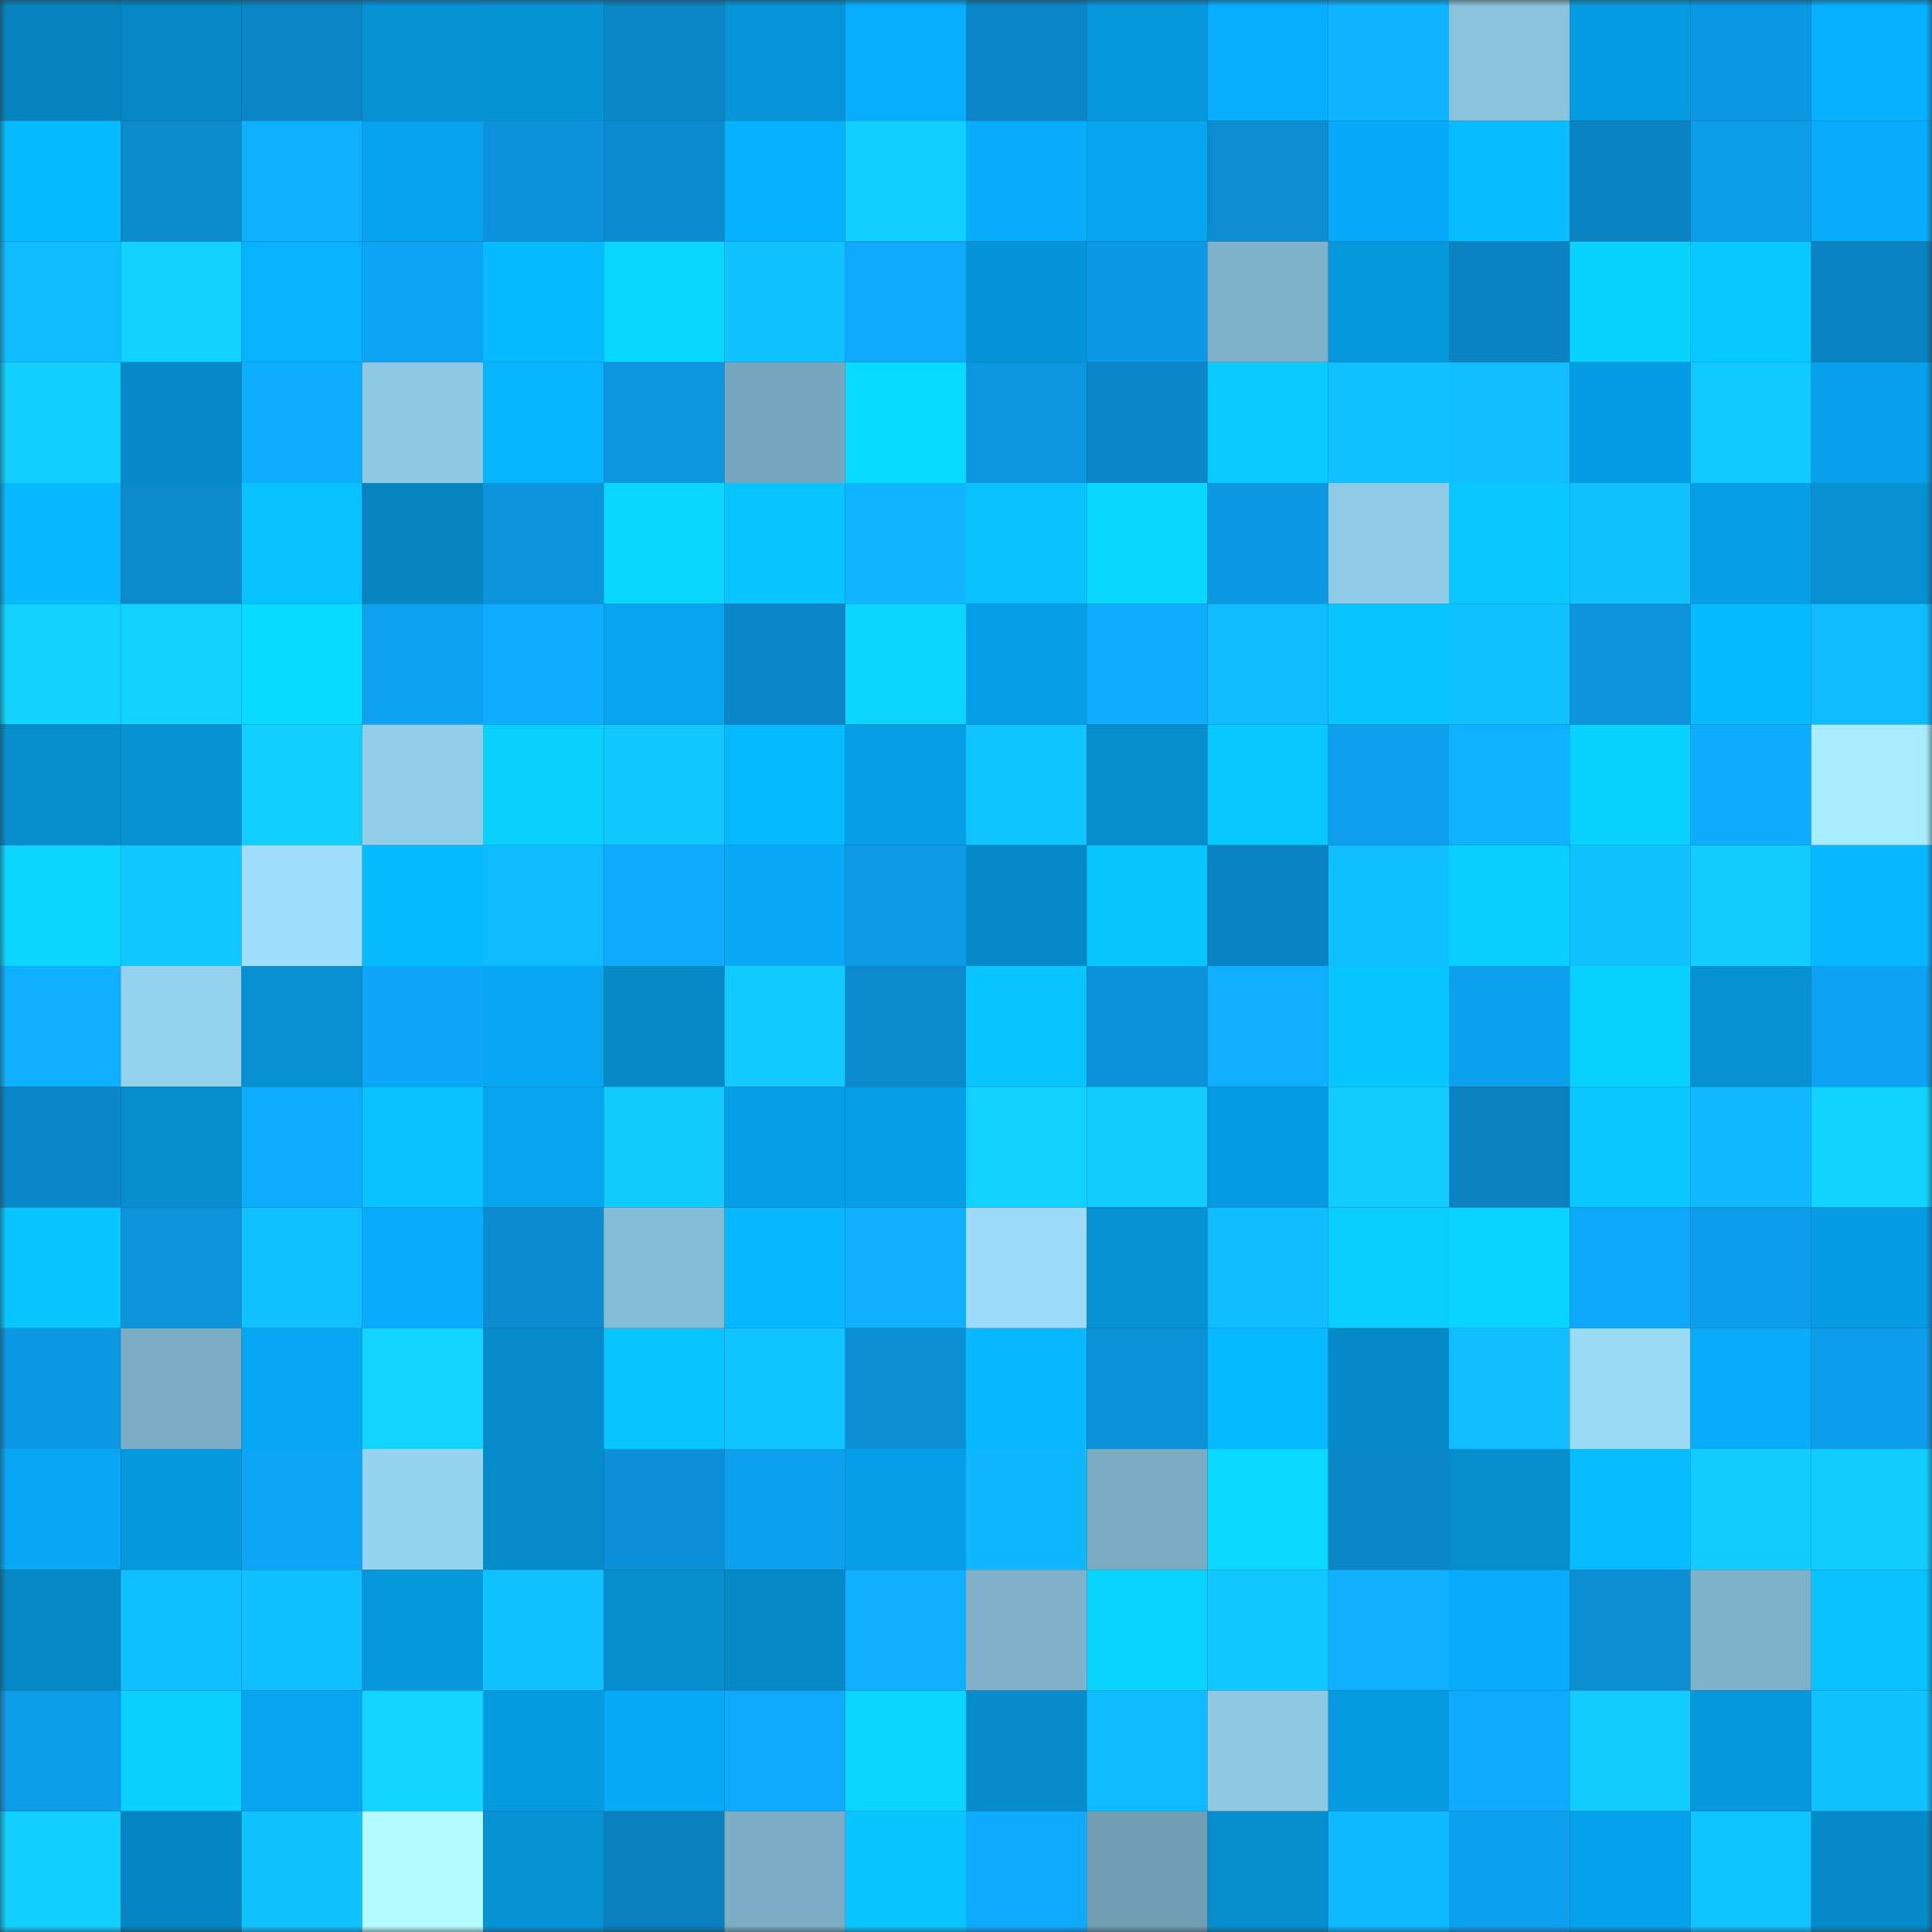 <svg viewBox="0 0 160 160" fill="none" role="img" xmlns="http://www.w3.org/2000/svg" width="240" height="240" name="ens%2Cbndes.eth"><rect x="0" y="0" width="160" height="160" fill="#333333" stroke="none"/><mask id="1768692943" mask-type="alpha" maskUnits="userSpaceOnUse" x="0" y="0" width="160" height="160"><rect width="160" height="160" fill="#FFFFFF"></rect></mask><g mask="url(#1768692943)"><rect x="0" y="0" width="10" height="10" fill="#0583bf"></rect><rect x="10" y="0" width="10" height="10" fill="#0587c5"></rect><rect x="20" y="0" width="10" height="10" fill="#0b85c6"></rect><rect x="30" y="0" width="10" height="10" fill="#0692d4"></rect><rect x="40" y="0" width="10" height="10" fill="#0693d6"></rect><rect x="50" y="0" width="10" height="10" fill="#0b86c7"></rect><rect x="60" y="0" width="10" height="10" fill="#0695d9"></rect><rect x="70" y="0" width="10" height="10" fill="#07aefe"></rect><rect x="80" y="0" width="10" height="10" fill="#0b87c9"></rect><rect x="90" y="0" width="10" height="10" fill="#0698dd"></rect><rect x="100" y="0" width="10" height="10" fill="#07aefe"></rect><rect x="110" y="0" width="10" height="10" fill="#0fb4ff"></rect><rect x="120" y="0" width="10" height="10" fill="#8ac2dc"></rect><rect x="130" y="0" width="10" height="10" fill="#069ce3"></rect><rect x="140" y="0" width="10" height="10" fill="#0c97e2"></rect><rect x="150" y="0" width="10" height="10" fill="#07b1ff"></rect><rect x="0" y="10" width="10" height="10" fill="#07bbff"></rect><rect x="10" y="10" width="10" height="10" fill="#0b8acd"></rect><rect x="20" y="10" width="10" height="10" fill="#0eb1ff"></rect><rect x="30" y="10" width="10" height="10" fill="#06a2ec"></rect><rect x="40" y="10" width="10" height="10" fill="#0c92da"></rect><rect x="50" y="10" width="10" height="10" fill="#0b8bcf"></rect><rect x="60" y="10" width="10" height="10" fill="#07b1ff"></rect><rect x="70" y="10" width="10" height="10" fill="#11d0ff"></rect><rect x="80" y="10" width="10" height="10" fill="#07acfa"></rect><rect x="90" y="10" width="10" height="10" fill="#07a6f1"></rect><rect x="100" y="10" width="10" height="10" fill="#0c8dd2"></rect><rect x="110" y="10" width="10" height="10" fill="#07aaf8"></rect><rect x="120" y="10" width="10" height="10" fill="#08bdff"></rect><rect x="130" y="10" width="10" height="10" fill="#0b83c3"></rect><rect x="140" y="10" width="10" height="10" fill="#0d9ce8"></rect><rect x="150" y="10" width="10" height="10" fill="#07acfa"></rect><rect x="0" y="20" width="10" height="10" fill="#0fbdff"></rect><rect x="10" y="20" width="10" height="10" fill="#11d2ff"></rect><rect x="20" y="20" width="10" height="10" fill="#07b2ff"></rect><rect x="30" y="20" width="10" height="10" fill="#0da4f4"></rect><rect x="40" y="20" width="10" height="10" fill="#07b9ff"></rect><rect x="50" y="20" width="10" height="10" fill="#09d6ff"></rect><rect x="60" y="20" width="10" height="10" fill="#10c2ff"></rect><rect x="70" y="20" width="10" height="10" fill="#0eaafe"></rect><rect x="80" y="20" width="10" height="10" fill="#0694d8"></rect><rect x="90" y="20" width="10" height="10" fill="#0d9ae5"></rect><rect x="100" y="20" width="10" height="10" fill="#7eb2ca"></rect><rect x="110" y="20" width="10" height="10" fill="#0697dc"></rect><rect x="120" y="20" width="10" height="10" fill="#0b82c1"></rect><rect x="130" y="20" width="10" height="10" fill="#08d3ff"></rect><rect x="140" y="20" width="10" height="10" fill="#08c9ff"></rect><rect x="150" y="20" width="10" height="10" fill="#0b82c2"></rect><rect x="0" y="30" width="10" height="10" fill="#11cfff"></rect><rect x="10" y="30" width="10" height="10" fill="#068ac9"></rect><rect x="20" y="30" width="10" height="10" fill="#0eaeff"></rect><rect x="30" y="30" width="10" height="10" fill="#8ec7e2"></rect><rect x="40" y="30" width="10" height="10" fill="#07b4ff"></rect><rect x="50" y="30" width="10" height="10" fill="#0c96df"></rect><rect x="60" y="30" width="10" height="10" fill="#77a7be"></rect><rect x="70" y="30" width="10" height="10" fill="#09daff"></rect><rect x="80" y="30" width="10" height="10" fill="#0c96e0"></rect><rect x="90" y="30" width="10" height="10" fill="#0b87c9"></rect><rect x="100" y="30" width="10" height="10" fill="#08cbff"></rect><rect x="110" y="30" width="10" height="10" fill="#10c1ff"></rect><rect x="120" y="30" width="10" height="10" fill="#10beff"></rect><rect x="130" y="30" width="10" height="10" fill="#069ce3"></rect><rect x="140" y="30" width="10" height="10" fill="#10c9ff"></rect><rect x="150" y="30" width="10" height="10" fill="#06a1ea"></rect><rect x="0" y="40" width="10" height="10" fill="#07b8ff"></rect><rect x="10" y="40" width="10" height="10" fill="#0b8acd"></rect><rect x="20" y="40" width="10" height="10" fill="#08c1ff"></rect><rect x="30" y="40" width="10" height="10" fill="#0584c0"></rect><rect x="40" y="40" width="10" height="10" fill="#0c94dd"></rect><rect x="50" y="40" width="10" height="10" fill="#09d6ff"></rect><rect x="60" y="40" width="10" height="10" fill="#08c5ff"></rect><rect x="70" y="40" width="10" height="10" fill="#0fb5ff"></rect><rect x="80" y="40" width="10" height="10" fill="#08c1ff"></rect><rect x="90" y="40" width="10" height="10" fill="#09d7ff"></rect><rect x="100" y="40" width="10" height="10" fill="#0c98e3"></rect><rect x="110" y="40" width="10" height="10" fill="#90cae6"></rect><rect x="120" y="40" width="10" height="10" fill="#08c8ff"></rect><rect x="130" y="40" width="10" height="10" fill="#10c3ff"></rect><rect x="140" y="40" width="10" height="10" fill="#069ee6"></rect><rect x="150" y="40" width="10" height="10" fill="#0690d2"></rect><rect x="0" y="50" width="10" height="10" fill="#11d2ff"></rect><rect x="10" y="50" width="10" height="10" fill="#11d2ff"></rect><rect x="20" y="50" width="10" height="10" fill="#09daff"></rect><rect x="30" y="50" width="10" height="10" fill="#0da1f0"></rect><rect x="40" y="50" width="10" height="10" fill="#0eaeff"></rect><rect x="50" y="50" width="10" height="10" fill="#07a4ef"></rect><rect x="60" y="50" width="10" height="10" fill="#0b86c8"></rect><rect x="70" y="50" width="10" height="10" fill="#09d5ff"></rect><rect x="80" y="50" width="10" height="10" fill="#069ee7"></rect><rect x="90" y="50" width="10" height="10" fill="#0eadff"></rect><rect x="100" y="50" width="10" height="10" fill="#0fbdff"></rect><rect x="110" y="50" width="10" height="10" fill="#08c6ff"></rect><rect x="120" y="50" width="10" height="10" fill="#10c1ff"></rect><rect x="130" y="50" width="10" height="10" fill="#0c93db"></rect><rect x="140" y="50" width="10" height="10" fill="#07bbff"></rect><rect x="150" y="50" width="10" height="10" fill="#0fbdff"></rect><rect x="0" y="60" width="10" height="10" fill="#068dcd"></rect><rect x="10" y="60" width="10" height="10" fill="#0692d5"></rect><rect x="20" y="60" width="10" height="10" fill="#11cfff"></rect><rect x="30" y="60" width="10" height="10" fill="#92cee9"></rect><rect x="40" y="60" width="10" height="10" fill="#08d0ff"></rect><rect x="50" y="60" width="10" height="10" fill="#10c6ff"></rect><rect x="60" y="60" width="10" height="10" fill="#07baff"></rect><rect x="70" y="60" width="10" height="10" fill="#069ee6"></rect><rect x="80" y="60" width="10" height="10" fill="#10c4ff"></rect><rect x="90" y="60" width="10" height="10" fill="#068dcd"></rect><rect x="100" y="60" width="10" height="10" fill="#08c9ff"></rect><rect x="110" y="60" width="10" height="10" fill="#0d9eec"></rect><rect x="120" y="60" width="10" height="10" fill="#0fb2ff"></rect><rect x="130" y="60" width="10" height="10" fill="#08d3ff"></rect><rect x="140" y="60" width="10" height="10" fill="#0eacff"></rect><rect x="150" y="60" width="10" height="10" fill="#a8edff"></rect><rect x="0" y="70" width="10" height="10" fill="#09d5ff"></rect><rect x="10" y="70" width="10" height="10" fill="#10c7ff"></rect><rect x="20" y="70" width="10" height="10" fill="#9fdffd"></rect><rect x="30" y="70" width="10" height="10" fill="#07bbff"></rect><rect x="40" y="70" width="10" height="10" fill="#0fbbff"></rect><rect x="50" y="70" width="10" height="10" fill="#0eabff"></rect><rect x="60" y="70" width="10" height="10" fill="#07a8f5"></rect><rect x="70" y="70" width="10" height="10" fill="#0d9ae6"></rect><rect x="80" y="70" width="10" height="10" fill="#0589c8"></rect><rect x="90" y="70" width="10" height="10" fill="#08c7ff"></rect><rect x="100" y="70" width="10" height="10" fill="#0b82c1"></rect><rect x="110" y="70" width="10" height="10" fill="#10bfff"></rect><rect x="120" y="70" width="10" height="10" fill="#08cfff"></rect><rect x="130" y="70" width="10" height="10" fill="#10c3ff"></rect><rect x="140" y="70" width="10" height="10" fill="#11ccff"></rect><rect x="150" y="70" width="10" height="10" fill="#07b7ff"></rect><rect x="0" y="80" width="10" height="10" fill="#0eafff"></rect><rect x="10" y="80" width="10" height="10" fill="#95d2ee"></rect><rect x="20" y="80" width="10" height="10" fill="#068fd1"></rect><rect x="30" y="80" width="10" height="10" fill="#0ea6f8"></rect><rect x="40" y="80" width="10" height="10" fill="#07a7f3"></rect><rect x="50" y="80" width="10" height="10" fill="#0589c7"></rect><rect x="60" y="80" width="10" height="10" fill="#11caff"></rect><rect x="70" y="80" width="10" height="10" fill="#0b8ace"></rect><rect x="80" y="80" width="10" height="10" fill="#08c5ff"></rect><rect x="90" y="80" width="10" height="10" fill="#0c92d9"></rect><rect x="100" y="80" width="10" height="10" fill="#0eafff"></rect><rect x="110" y="80" width="10" height="10" fill="#08c6ff"></rect><rect x="120" y="80" width="10" height="10" fill="#0da0ee"></rect><rect x="130" y="80" width="10" height="10" fill="#08d3ff"></rect><rect x="140" y="80" width="10" height="10" fill="#0691d4"></rect><rect x="150" y="80" width="10" height="10" fill="#0da2f2"></rect><rect x="0" y="90" width="10" height="10" fill="#0b88cb"></rect><rect x="10" y="90" width="10" height="10" fill="#068dcd"></rect><rect x="20" y="90" width="10" height="10" fill="#0eaeff"></rect><rect x="30" y="90" width="10" height="10" fill="#08c3ff"></rect><rect x="40" y="90" width="10" height="10" fill="#07a4ef"></rect><rect x="50" y="90" width="10" height="10" fill="#11cbff"></rect><rect x="60" y="90" width="10" height="10" fill="#069ee6"></rect><rect x="70" y="90" width="10" height="10" fill="#069ee6"></rect><rect x="80" y="90" width="10" height="10" fill="#11d1ff"></rect><rect x="90" y="90" width="10" height="10" fill="#11cdff"></rect><rect x="100" y="90" width="10" height="10" fill="#069be2"></rect><rect x="110" y="90" width="10" height="10" fill="#11ccff"></rect><rect x="120" y="90" width="10" height="10" fill="#0b81c0"></rect><rect x="130" y="90" width="10" height="10" fill="#08c8ff"></rect><rect x="140" y="90" width="10" height="10" fill="#0fb8ff"></rect><rect x="150" y="90" width="10" height="10" fill="#11d3ff"></rect><rect x="0" y="100" width="10" height="10" fill="#08c6ff"></rect><rect x="10" y="100" width="10" height="10" fill="#0c94dd"></rect><rect x="20" y="100" width="10" height="10" fill="#10c0ff"></rect><rect x="30" y="100" width="10" height="10" fill="#07adfc"></rect><rect x="40" y="100" width="10" height="10" fill="#0b8cd1"></rect><rect x="50" y="100" width="10" height="10" fill="#86bdd6"></rect><rect x="60" y="100" width="10" height="10" fill="#07b7ff"></rect><rect x="70" y="100" width="10" height="10" fill="#0eb0ff"></rect><rect x="80" y="100" width="10" height="10" fill="#9cdbf9"></rect><rect x="90" y="100" width="10" height="10" fill="#0692d5"></rect><rect x="100" y="100" width="10" height="10" fill="#0fbdff"></rect><rect x="110" y="100" width="10" height="10" fill="#08ceff"></rect><rect x="120" y="100" width="10" height="10" fill="#08d4ff"></rect><rect x="130" y="100" width="10" height="10" fill="#0ea8fb"></rect><rect x="140" y="100" width="10" height="10" fill="#0d9deb"></rect><rect x="150" y="100" width="10" height="10" fill="#069be2"></rect><rect x="0" y="110" width="10" height="10" fill="#0c98e3"></rect><rect x="10" y="110" width="10" height="10" fill="#7caec5"></rect><rect x="20" y="110" width="10" height="10" fill="#07a7f4"></rect><rect x="30" y="110" width="10" height="10" fill="#11d4ff"></rect><rect x="40" y="110" width="10" height="10" fill="#068ccc"></rect><rect x="50" y="110" width="10" height="10" fill="#08c5ff"></rect><rect x="60" y="110" width="10" height="10" fill="#10c4ff"></rect><rect x="70" y="110" width="10" height="10" fill="#0c90d6"></rect><rect x="80" y="110" width="10" height="10" fill="#07b8ff"></rect><rect x="90" y="110" width="10" height="10" fill="#0c92d9"></rect><rect x="100" y="110" width="10" height="10" fill="#07b9ff"></rect><rect x="110" y="110" width="10" height="10" fill="#0589c8"></rect><rect x="120" y="110" width="10" height="10" fill="#10beff"></rect><rect x="130" y="110" width="10" height="10" fill="#9bdaf7"></rect><rect x="140" y="110" width="10" height="10" fill="#07abf9"></rect><rect x="150" y="110" width="10" height="10" fill="#0d9dea"></rect><rect x="0" y="120" width="10" height="10" fill="#07a7f4"></rect><rect x="10" y="120" width="10" height="10" fill="#0698dd"></rect><rect x="20" y="120" width="10" height="10" fill="#0ea5f7"></rect><rect x="30" y="120" width="10" height="10" fill="#97d4f1"></rect><rect x="40" y="120" width="10" height="10" fill="#068ccc"></rect><rect x="50" y="120" width="10" height="10" fill="#0c90d7"></rect><rect x="60" y="120" width="10" height="10" fill="#0da0ef"></rect><rect x="70" y="120" width="10" height="10" fill="#069ee6"></rect><rect x="80" y="120" width="10" height="10" fill="#0fb7ff"></rect><rect x="90" y="120" width="10" height="10" fill="#79abc2"></rect><rect x="100" y="120" width="10" height="10" fill="#09d8ff"></rect><rect x="110" y="120" width="10" height="10" fill="#0b86c8"></rect><rect x="120" y="120" width="10" height="10" fill="#068dcd"></rect><rect x="130" y="120" width="10" height="10" fill="#08bdff"></rect><rect x="140" y="120" width="10" height="10" fill="#11ccff"></rect><rect x="150" y="120" width="10" height="10" fill="#11cdff"></rect><rect x="0" y="130" width="10" height="10" fill="#0588c6"></rect><rect x="10" y="130" width="10" height="10" fill="#10bfff"></rect><rect x="20" y="130" width="10" height="10" fill="#10bfff"></rect><rect x="30" y="130" width="10" height="10" fill="#0697dc"></rect><rect x="40" y="130" width="10" height="10" fill="#10c2ff"></rect><rect x="50" y="130" width="10" height="10" fill="#068ecf"></rect><rect x="60" y="130" width="10" height="10" fill="#0588c6"></rect><rect x="70" y="130" width="10" height="10" fill="#0eb0ff"></rect><rect x="80" y="130" width="10" height="10" fill="#7fb2ca"></rect><rect x="90" y="130" width="10" height="10" fill="#08d4ff"></rect><rect x="100" y="130" width="10" height="10" fill="#10c7ff"></rect><rect x="110" y="130" width="10" height="10" fill="#0fb1ff"></rect><rect x="120" y="130" width="10" height="10" fill="#07abf9"></rect><rect x="130" y="130" width="10" height="10" fill="#0c8ed3"></rect><rect x="140" y="130" width="10" height="10" fill="#7eb2ca"></rect><rect x="150" y="130" width="10" height="10" fill="#08c2ff"></rect><rect x="0" y="140" width="10" height="10" fill="#0d9ce8"></rect><rect x="10" y="140" width="10" height="10" fill="#08d1ff"></rect><rect x="20" y="140" width="10" height="10" fill="#07a5f0"></rect><rect x="30" y="140" width="10" height="10" fill="#11d4ff"></rect><rect x="40" y="140" width="10" height="10" fill="#069ae0"></rect><rect x="50" y="140" width="10" height="10" fill="#07aaf7"></rect><rect x="60" y="140" width="10" height="10" fill="#0eaafe"></rect><rect x="70" y="140" width="10" height="10" fill="#09d5ff"></rect><rect x="80" y="140" width="10" height="10" fill="#068ccc"></rect><rect x="90" y="140" width="10" height="10" fill="#0fbaff"></rect><rect x="100" y="140" width="10" height="10" fill="#8ec8e3"></rect><rect x="110" y="140" width="10" height="10" fill="#069ae0"></rect><rect x="120" y="140" width="10" height="10" fill="#0eaafd"></rect><rect x="130" y="140" width="10" height="10" fill="#11ceff"></rect><rect x="140" y="140" width="10" height="10" fill="#0697dd"></rect><rect x="150" y="140" width="10" height="10" fill="#10c3ff"></rect><rect x="0" y="150" width="10" height="10" fill="#11cfff"></rect><rect x="10" y="150" width="10" height="10" fill="#0585c1"></rect><rect x="20" y="150" width="10" height="10" fill="#10c3ff"></rect><rect x="30" y="150" width="10" height="10" fill="#b3fbff"></rect><rect x="40" y="150" width="10" height="10" fill="#0692d5"></rect><rect x="50" y="150" width="10" height="10" fill="#0b80bf"></rect><rect x="60" y="150" width="10" height="10" fill="#7baec5"></rect><rect x="70" y="150" width="10" height="10" fill="#08c4ff"></rect><rect x="80" y="150" width="10" height="10" fill="#0eaafe"></rect><rect x="90" y="150" width="10" height="10" fill="#709eb3"></rect><rect x="100" y="150" width="10" height="10" fill="#068dcd"></rect><rect x="110" y="150" width="10" height="10" fill="#0fb9ff"></rect><rect x="120" y="150" width="10" height="10" fill="#0da0ee"></rect><rect x="130" y="150" width="10" height="10" fill="#06a1eb"></rect><rect x="140" y="150" width="10" height="10" fill="#10c4ff"></rect><rect x="150" y="150" width="10" height="10" fill="#068bca"></rect></g></svg>